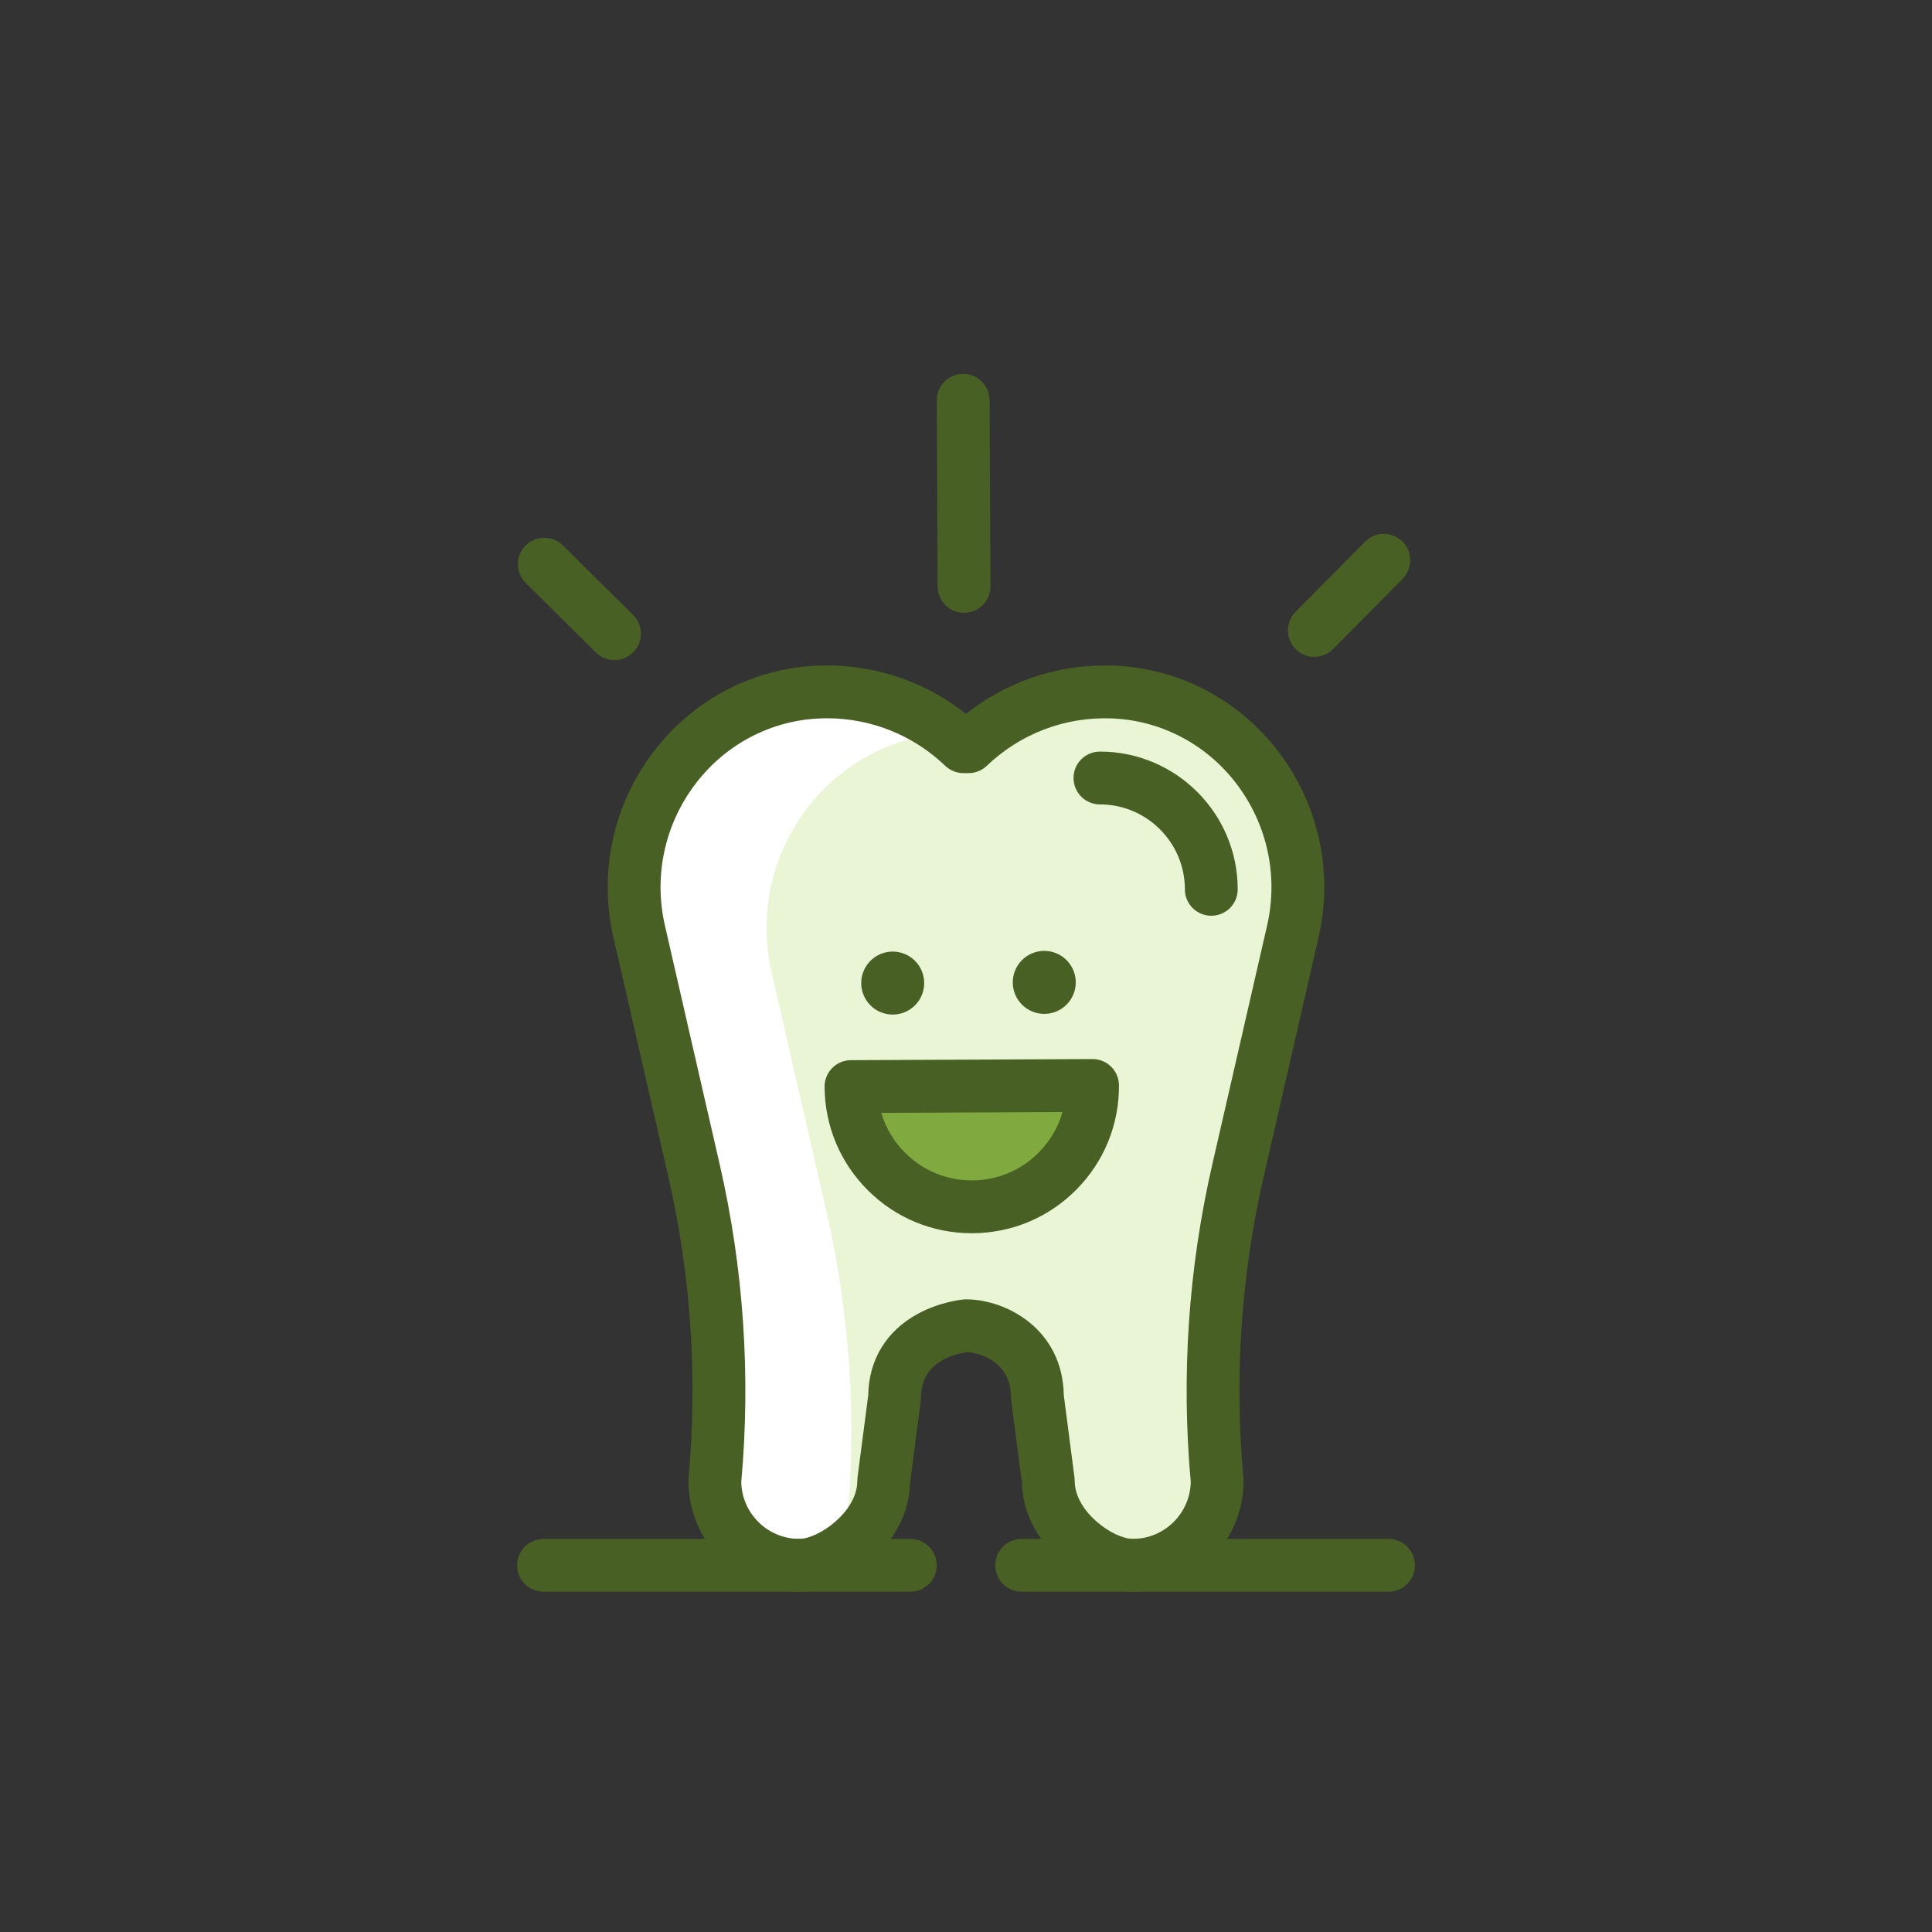 <svg xmlns="http://www.w3.org/2000/svg" xmlns:xlink="http://www.w3.org/1999/xlink" width="512" zoomAndPan="magnify" viewBox="0 0 384 384" height="512" preserveAspectRatio="xMidYMid meet" version="1.0"><rect x="0" y="0" width="384" height="384" fill="#333333" stroke="none"/><path fill="#e9f5d5" d="M 192.504 148.414 C 199.555 141.668 209.105 137.516 219.633 137.516 C 220.086 137.516 220.535 137.52 220.984 137.535 C 245.184 138.355 262.379 161.527 256.965 185.129 L 246.074 232.598 C 241.434 252.824 240.031 273.664 241.922 294.332 C 241.922 303.602 234.406 311.113 225.141 311.113 C 218.57 311.113 208.355 303.602 208.355 294.332 L 206.188 277.695 C 206.188 267.426 197.441 263.508 192 263.508 C 192 263.508 177.812 264.77 177.812 277.695 L 175.645 294.332 C 175.645 303.602 165.43 311.113 158.859 311.113 C 149.59 311.113 142.078 303.602 142.078 294.332 C 143.969 273.664 142.566 252.824 137.926 232.598 L 127.035 185.129 C 121.621 161.527 138.816 138.355 163.016 137.535 C 163.465 137.52 163.914 137.516 164.367 137.516 C 174.895 137.516 184.445 141.668 191.492 148.414 Z M 192.504 148.414 " fill-opacity="1" fill-rule="nonzero"/><path fill="#ffffff" d="M 168.398 302.43 C 170.285 281.762 168.887 260.926 164.246 240.695 L 153.355 193.227 C 148.02 169.957 164.664 147.121 188.328 145.699 C 181.699 140.574 173.395 137.516 164.367 137.516 C 163.914 137.516 163.465 137.523 163.02 137.539 C 138.816 138.355 121.621 161.527 127.039 185.129 L 137.926 232.598 C 142.566 252.828 143.969 273.664 142.078 294.332 C 142.078 303.602 149.594 311.117 158.859 311.117 C 161.91 311.117 165.746 309.492 168.984 306.828 C 168.602 305.426 168.398 303.953 168.398 302.43 Z M 168.398 302.43 " fill-opacity="1" fill-rule="nonzero"/><path fill="#496024" d="M 240.754 182.012 C 237.852 182.012 235.504 179.664 235.504 176.762 C 235.504 167.457 227.93 159.883 218.621 159.883 C 215.723 159.883 213.371 157.531 213.371 154.633 C 213.371 151.734 215.723 149.383 218.621 149.383 C 233.719 149.383 246.004 161.664 246.004 176.762 C 246.004 179.664 243.652 182.012 240.754 182.012 Z M 240.754 182.012 " fill-opacity="1" fill-rule="nonzero"/><path fill="#496024" d="M 225.141 316.367 C 216.352 316.367 203.359 307.289 203.109 294.703 L 200.984 278.375 C 200.953 278.148 200.938 277.922 200.938 277.695 C 200.938 270.637 194.742 268.871 192.238 268.766 C 190.281 269.012 183.062 270.414 183.062 277.695 C 183.062 277.922 183.047 278.148 183.016 278.375 L 180.891 294.703 C 180.641 307.293 167.648 316.367 158.859 316.367 C 146.711 316.367 136.828 306.48 136.828 294.332 C 136.828 294.172 136.836 294.016 136.848 293.855 C 138.691 273.707 137.332 253.492 132.809 233.773 L 121.918 186.305 C 118.941 173.316 121.895 159.805 130.031 149.234 C 137.977 138.902 149.938 132.727 162.84 132.289 C 163.344 132.273 163.852 132.266 164.363 132.266 C 174.484 132.266 184.152 135.656 192 141.895 C 199.844 135.66 209.512 132.266 219.633 132.266 C 220.145 132.266 220.652 132.273 221.16 132.289 C 234.062 132.727 246.02 138.902 253.969 149.234 C 262.102 159.805 265.059 173.316 262.078 186.305 L 251.188 233.773 C 246.664 253.492 245.305 273.707 247.148 293.855 C 247.164 294.016 247.172 294.172 247.172 294.332 C 247.172 306.48 237.289 316.367 225.141 316.367 Z M 211.438 277.336 L 213.562 293.652 C 213.59 293.879 213.605 294.105 213.605 294.332 C 213.605 300.527 221.344 305.863 225.141 305.863 C 231.426 305.863 236.555 300.809 236.672 294.547 C 234.762 273.379 236.203 252.141 240.957 231.422 L 251.848 183.953 C 254.121 174.035 251.863 163.715 245.648 155.633 C 239.617 147.797 230.562 143.113 220.805 142.785 C 211.621 142.461 202.781 145.848 196.137 152.207 C 195.16 153.141 193.859 153.664 192.508 153.664 L 191.496 153.664 C 190.145 153.664 188.84 153.141 187.867 152.207 C 181.504 146.117 173.16 142.762 164.367 142.762 C 163.977 142.762 163.586 142.77 163.199 142.785 C 153.438 143.113 144.383 147.797 138.355 155.633 C 132.141 163.711 129.879 174.035 132.156 183.953 L 143.043 231.422 C 147.797 252.141 149.238 273.375 147.332 294.547 C 147.445 300.809 152.574 305.863 158.863 305.863 C 162.66 305.863 170.395 300.527 170.395 294.332 C 170.395 294.105 170.41 293.879 170.438 293.652 L 172.566 277.332 C 172.68 270.277 176.164 264.539 182.398 261.145 C 186.777 258.762 191.066 258.32 191.539 258.281 C 191.691 258.266 191.848 258.258 192.004 258.258 C 200 258.258 211.234 264.18 211.438 277.336 Z M 211.438 277.336 " fill-opacity="1" fill-rule="nonzero"/><path fill="#80a940" d="M 217.156 215.746 C 217.219 229.004 206.52 239.801 193.262 239.863 C 180 239.922 169.203 229.227 169.141 215.969 Z M 217.156 215.746 " fill-opacity="1" fill-rule="nonzero"/><path fill="#496024" d="M 193.145 245.113 C 185.383 245.113 178.074 242.109 172.559 236.641 C 167.004 231.141 163.93 223.809 163.891 215.992 C 163.879 213.094 166.219 210.73 169.117 210.719 L 217.133 210.496 C 217.141 210.496 217.148 210.496 217.156 210.496 C 220.043 210.496 222.391 212.828 222.406 215.723 C 222.441 223.535 219.434 230.898 213.934 236.449 C 208.434 242 201.102 245.078 193.285 245.113 C 193.238 245.113 193.191 245.113 193.145 245.113 Z M 175.156 221.188 C 176.039 224.184 177.668 226.922 179.945 229.18 C 183.484 232.688 188.168 234.613 193.145 234.613 C 193.176 234.613 193.207 234.613 193.234 234.613 C 198.246 234.59 202.945 232.617 206.473 229.059 C 208.73 226.781 210.332 224.023 211.188 221.023 Z M 175.156 221.188 " fill-opacity="1" fill-rule="nonzero"/><path fill="#496024" d="M 183.691 195.395 C 183.691 195.805 183.652 196.211 183.57 196.613 C 183.492 197.02 183.371 197.41 183.215 197.789 C 183.059 198.168 182.867 198.531 182.637 198.871 C 182.41 199.215 182.148 199.531 181.859 199.82 C 181.566 200.113 181.25 200.371 180.91 200.598 C 180.566 200.828 180.207 201.02 179.828 201.18 C 179.449 201.336 179.055 201.453 178.652 201.535 C 178.25 201.613 177.844 201.656 177.43 201.656 C 177.02 201.656 176.613 201.613 176.211 201.535 C 175.805 201.453 175.414 201.336 175.035 201.18 C 174.656 201.02 174.293 200.828 173.953 200.598 C 173.609 200.371 173.293 200.113 173.004 199.82 C 172.715 199.531 172.453 199.215 172.227 198.871 C 171.996 198.531 171.805 198.168 171.648 197.789 C 171.488 197.41 171.371 197.02 171.289 196.613 C 171.211 196.211 171.172 195.805 171.172 195.395 C 171.172 194.984 171.211 194.574 171.289 194.172 C 171.371 193.77 171.488 193.379 171.648 192.996 C 171.805 192.617 171.996 192.258 172.227 191.914 C 172.453 191.574 172.715 191.258 173.004 190.965 C 173.293 190.676 173.609 190.418 173.953 190.188 C 174.293 189.961 174.656 189.766 175.035 189.609 C 175.414 189.453 175.805 189.332 176.211 189.254 C 176.613 189.172 177.02 189.133 177.43 189.133 C 177.844 189.133 178.25 189.172 178.652 189.254 C 179.055 189.332 179.449 189.453 179.828 189.609 C 180.207 189.766 180.566 189.961 180.91 190.188 C 181.25 190.418 181.566 190.676 181.859 190.965 C 182.148 191.258 182.41 191.574 182.637 191.914 C 182.867 192.258 183.059 192.617 183.215 192.996 C 183.371 193.379 183.492 193.77 183.57 194.172 C 183.652 194.574 183.691 194.984 183.691 195.395 Z M 183.691 195.395 " fill-opacity="1" fill-rule="nonzero"/><path fill="#496024" d="M 213.816 195.254 C 213.816 195.664 213.777 196.074 213.695 196.477 C 213.617 196.879 213.5 197.27 213.34 197.648 C 213.184 198.031 212.992 198.391 212.762 198.734 C 212.535 199.074 212.273 199.391 211.984 199.68 C 211.691 199.973 211.375 200.23 211.035 200.461 C 210.691 200.688 210.332 200.883 209.953 201.039 C 209.574 201.195 209.18 201.316 208.777 201.395 C 208.375 201.477 207.969 201.516 207.555 201.516 C 207.145 201.516 206.738 201.477 206.336 201.395 C 205.934 201.316 205.539 201.195 205.16 201.039 C 204.781 200.883 204.418 200.688 204.078 200.461 C 203.734 200.23 203.422 199.973 203.129 199.68 C 202.84 199.391 202.578 199.074 202.352 198.734 C 202.121 198.391 201.93 198.031 201.773 197.648 C 201.613 197.27 201.496 196.879 201.414 196.477 C 201.336 196.074 201.297 195.664 201.297 195.254 C 201.297 194.844 201.336 194.438 201.414 194.031 C 201.496 193.629 201.613 193.238 201.773 192.859 C 201.93 192.477 202.121 192.117 202.352 191.777 C 202.578 191.434 202.84 191.117 203.129 190.828 C 203.422 190.535 203.734 190.277 204.078 190.047 C 204.418 189.82 204.781 189.629 205.16 189.469 C 205.539 189.312 205.934 189.195 206.336 189.113 C 206.738 189.035 207.145 188.992 207.555 188.992 C 207.969 188.992 208.375 189.035 208.777 189.113 C 209.18 189.195 209.574 189.312 209.953 189.469 C 210.332 189.629 210.691 189.82 211.035 190.047 C 211.375 190.277 211.691 190.535 211.984 190.828 C 212.273 191.117 212.535 191.434 212.762 191.777 C 212.992 192.117 213.184 192.477 213.34 192.859 C 213.5 193.238 213.617 193.629 213.695 194.031 C 213.777 194.438 213.816 194.844 213.816 195.254 Z M 213.816 195.254 " fill-opacity="1" fill-rule="nonzero"/><path fill="#496024" d="M 191.613 121.797 C 188.723 121.797 186.375 119.465 186.363 116.57 L 186.191 79.59 C 186.176 76.688 188.516 74.328 191.418 74.316 C 194.336 74.301 196.676 76.641 196.691 79.539 L 196.863 116.523 C 196.875 119.422 194.535 121.785 191.637 121.797 C 191.629 121.797 191.621 121.797 191.613 121.797 Z M 191.613 121.797 " fill-opacity="1" fill-rule="nonzero"/><path fill="#496024" d="M 122.129 131.199 C 120.793 131.199 119.457 130.691 118.434 129.68 L 104.492 115.867 C 102.434 113.824 102.418 110.5 104.457 108.441 C 106.5 106.379 109.824 106.367 111.883 108.406 L 125.824 122.219 C 127.883 124.262 127.898 127.586 125.859 129.645 C 124.832 130.68 123.48 131.199 122.129 131.199 Z M 122.129 131.199 " fill-opacity="1" fill-rule="nonzero"/><path fill="#496024" d="M 261.23 130.555 C 259.895 130.555 258.559 130.051 257.535 129.035 C 255.473 126.996 255.461 123.672 257.5 121.609 L 271.312 107.668 C 273.355 105.609 276.68 105.594 278.738 107.633 C 280.797 109.676 280.812 113 278.773 115.059 L 264.961 129 C 263.934 130.035 262.582 130.555 261.23 130.555 Z M 261.23 130.555 " fill-opacity="1" fill-rule="nonzero"/><path fill="#496024" d="M 180.926 316.367 L 108.027 316.367 C 105.129 316.367 102.777 314.016 102.777 311.117 C 102.777 308.219 105.129 305.867 108.027 305.867 L 180.926 305.867 C 183.824 305.867 186.176 308.219 186.176 311.117 C 186.176 314.016 183.824 316.367 180.926 316.367 Z M 180.926 316.367 " fill-opacity="1" fill-rule="nonzero"/><path fill="#496024" d="M 275.973 316.367 L 203.074 316.367 C 200.176 316.367 197.824 314.016 197.824 311.117 C 197.824 308.219 200.176 305.867 203.074 305.867 L 275.973 305.867 C 278.871 305.867 281.223 308.219 281.223 311.117 C 281.223 314.016 278.871 316.367 275.973 316.367 Z M 275.973 316.367 " fill-opacity="1" fill-rule="nonzero"/></svg>
